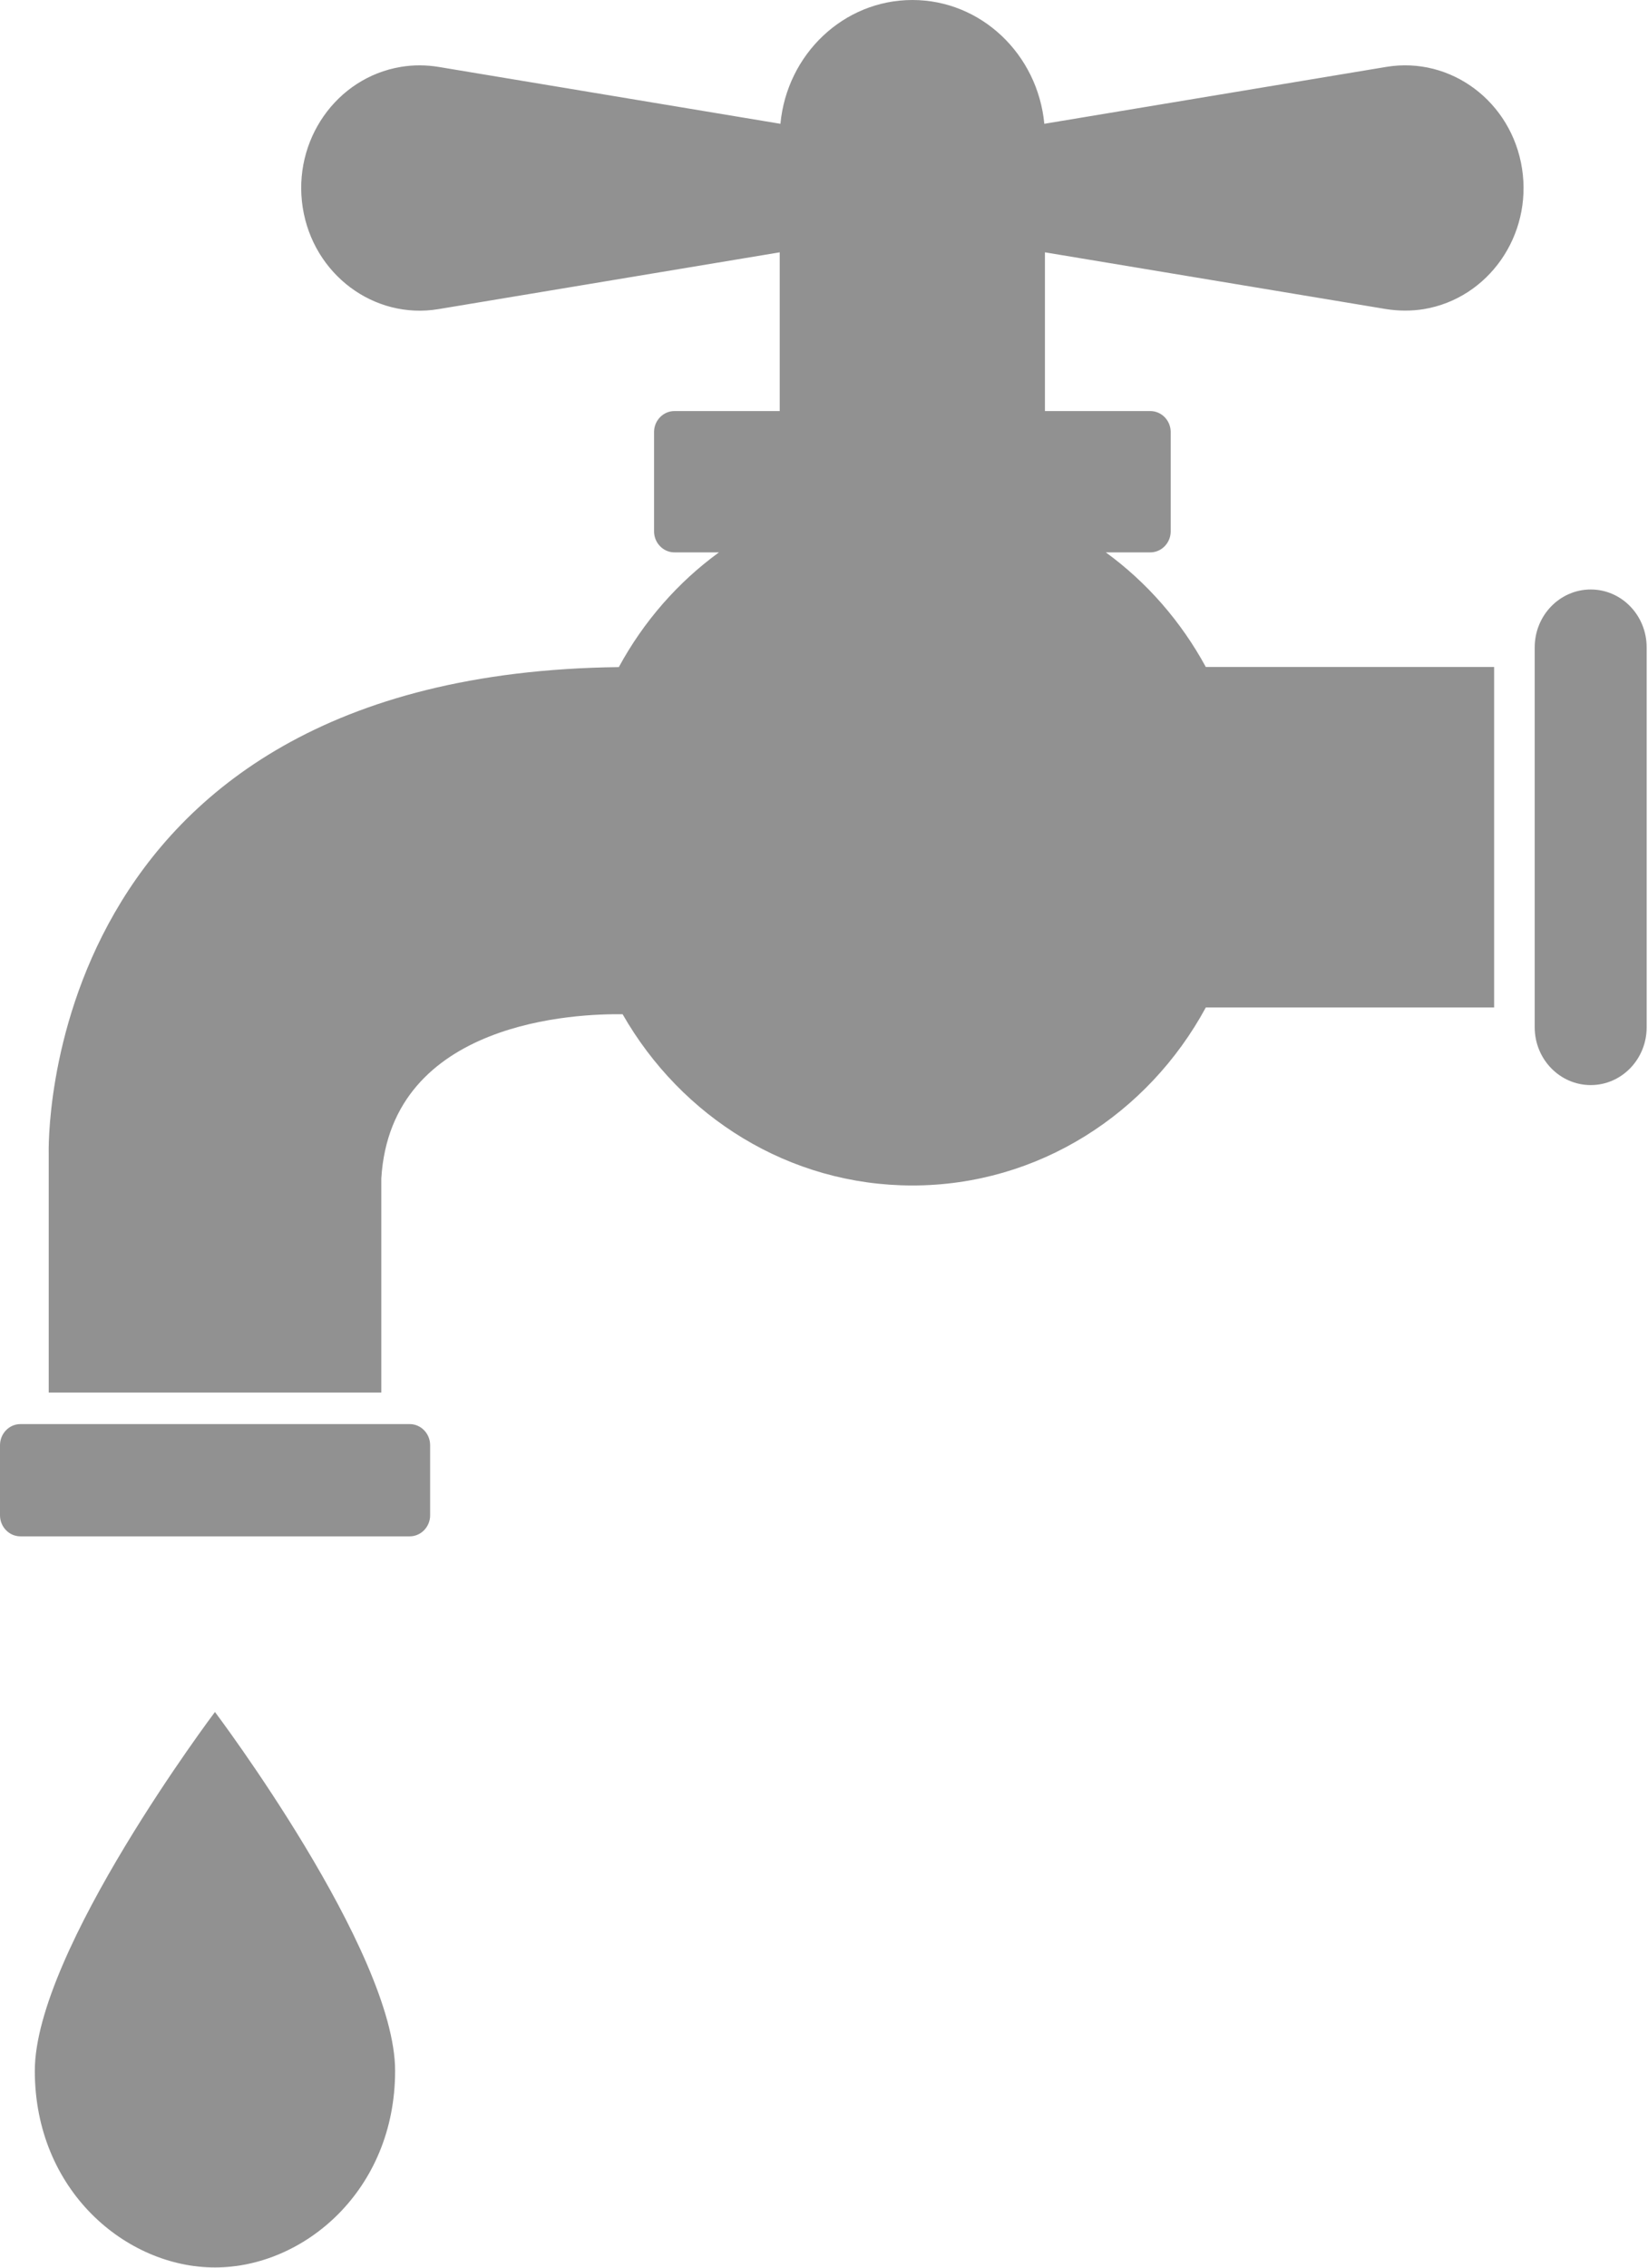 <svg width="16" height="22" viewBox="0 0 16 22" fill="none" xmlns="http://www.w3.org/2000/svg">
<g clip-path="url(#clip0_1095_6384)">
<path d="M4.176 14.021C4.176 13.908 4.087 13.816 3.978 13.816H0.198C0.089 13.816 0 13.908 0 14.021V14.701C0 14.813 0.089 14.905 0.198 14.905H3.978C4.087 14.905 4.176 14.813 4.176 14.701V14.021Z" fill="#919191"/>
<path d="M10.736 5.359H11.168C11.277 5.359 11.366 5.267 11.366 5.155V4.192C11.366 4.079 11.277 3.988 11.168 3.988H10.145V2.448L13.459 2.999C13.575 3.017 13.701 3.019 13.824 2.999C14.451 2.894 14.878 2.284 14.777 1.635C14.676 0.986 14.086 0.545 13.459 0.649L10.139 1.201C10.075 0.527 9.526 0 8.858 0C8.19 0 7.64 0.527 7.577 1.201L4.257 0.649C4.141 0.63 4.015 0.628 3.892 0.649C3.265 0.753 2.838 1.364 2.939 2.013C3.04 2.661 3.63 3.103 4.257 2.999L7.57 2.448V3.988H6.548C6.439 3.988 6.35 4.079 6.35 4.192V5.155C6.35 5.267 6.439 5.359 6.548 5.359H6.98C6.581 5.649 6.248 6.03 6.008 6.472C0.333 6.539 0.473 11.191 0.473 11.191L0.473 13.51H3.702V11.433C3.795 9.892 5.623 9.833 6.045 9.84C6.613 10.834 7.66 11.501 8.858 11.501C10.082 11.501 11.148 10.805 11.707 9.774H14.506V6.471H11.707C11.467 6.03 11.135 5.649 10.736 5.359Z" fill="#919191"/>
<path d="M15.444 10.527C15.144 10.527 14.9 10.276 14.9 9.966V6.281C14.9 5.97 15.144 5.719 15.444 5.719C15.744 5.719 15.987 5.97 15.987 6.281V9.966C15.987 10.276 15.744 10.527 15.444 10.527Z" fill="#919191"/>
<path d="M3.836 20.09C3.836 21.253 2.948 21.998 2.087 21.998C1.226 21.998 0.338 21.253 0.338 20.09C0.338 18.928 2.087 16.609 2.087 16.609C2.087 16.609 3.836 18.928 3.836 20.09Z" fill="#919191"/>
</g>
<defs>
<clipPath id="clip0_1095_6384">
<rect width="16" height="22" fill="white"/>
</clipPath>
</defs>
</svg>

